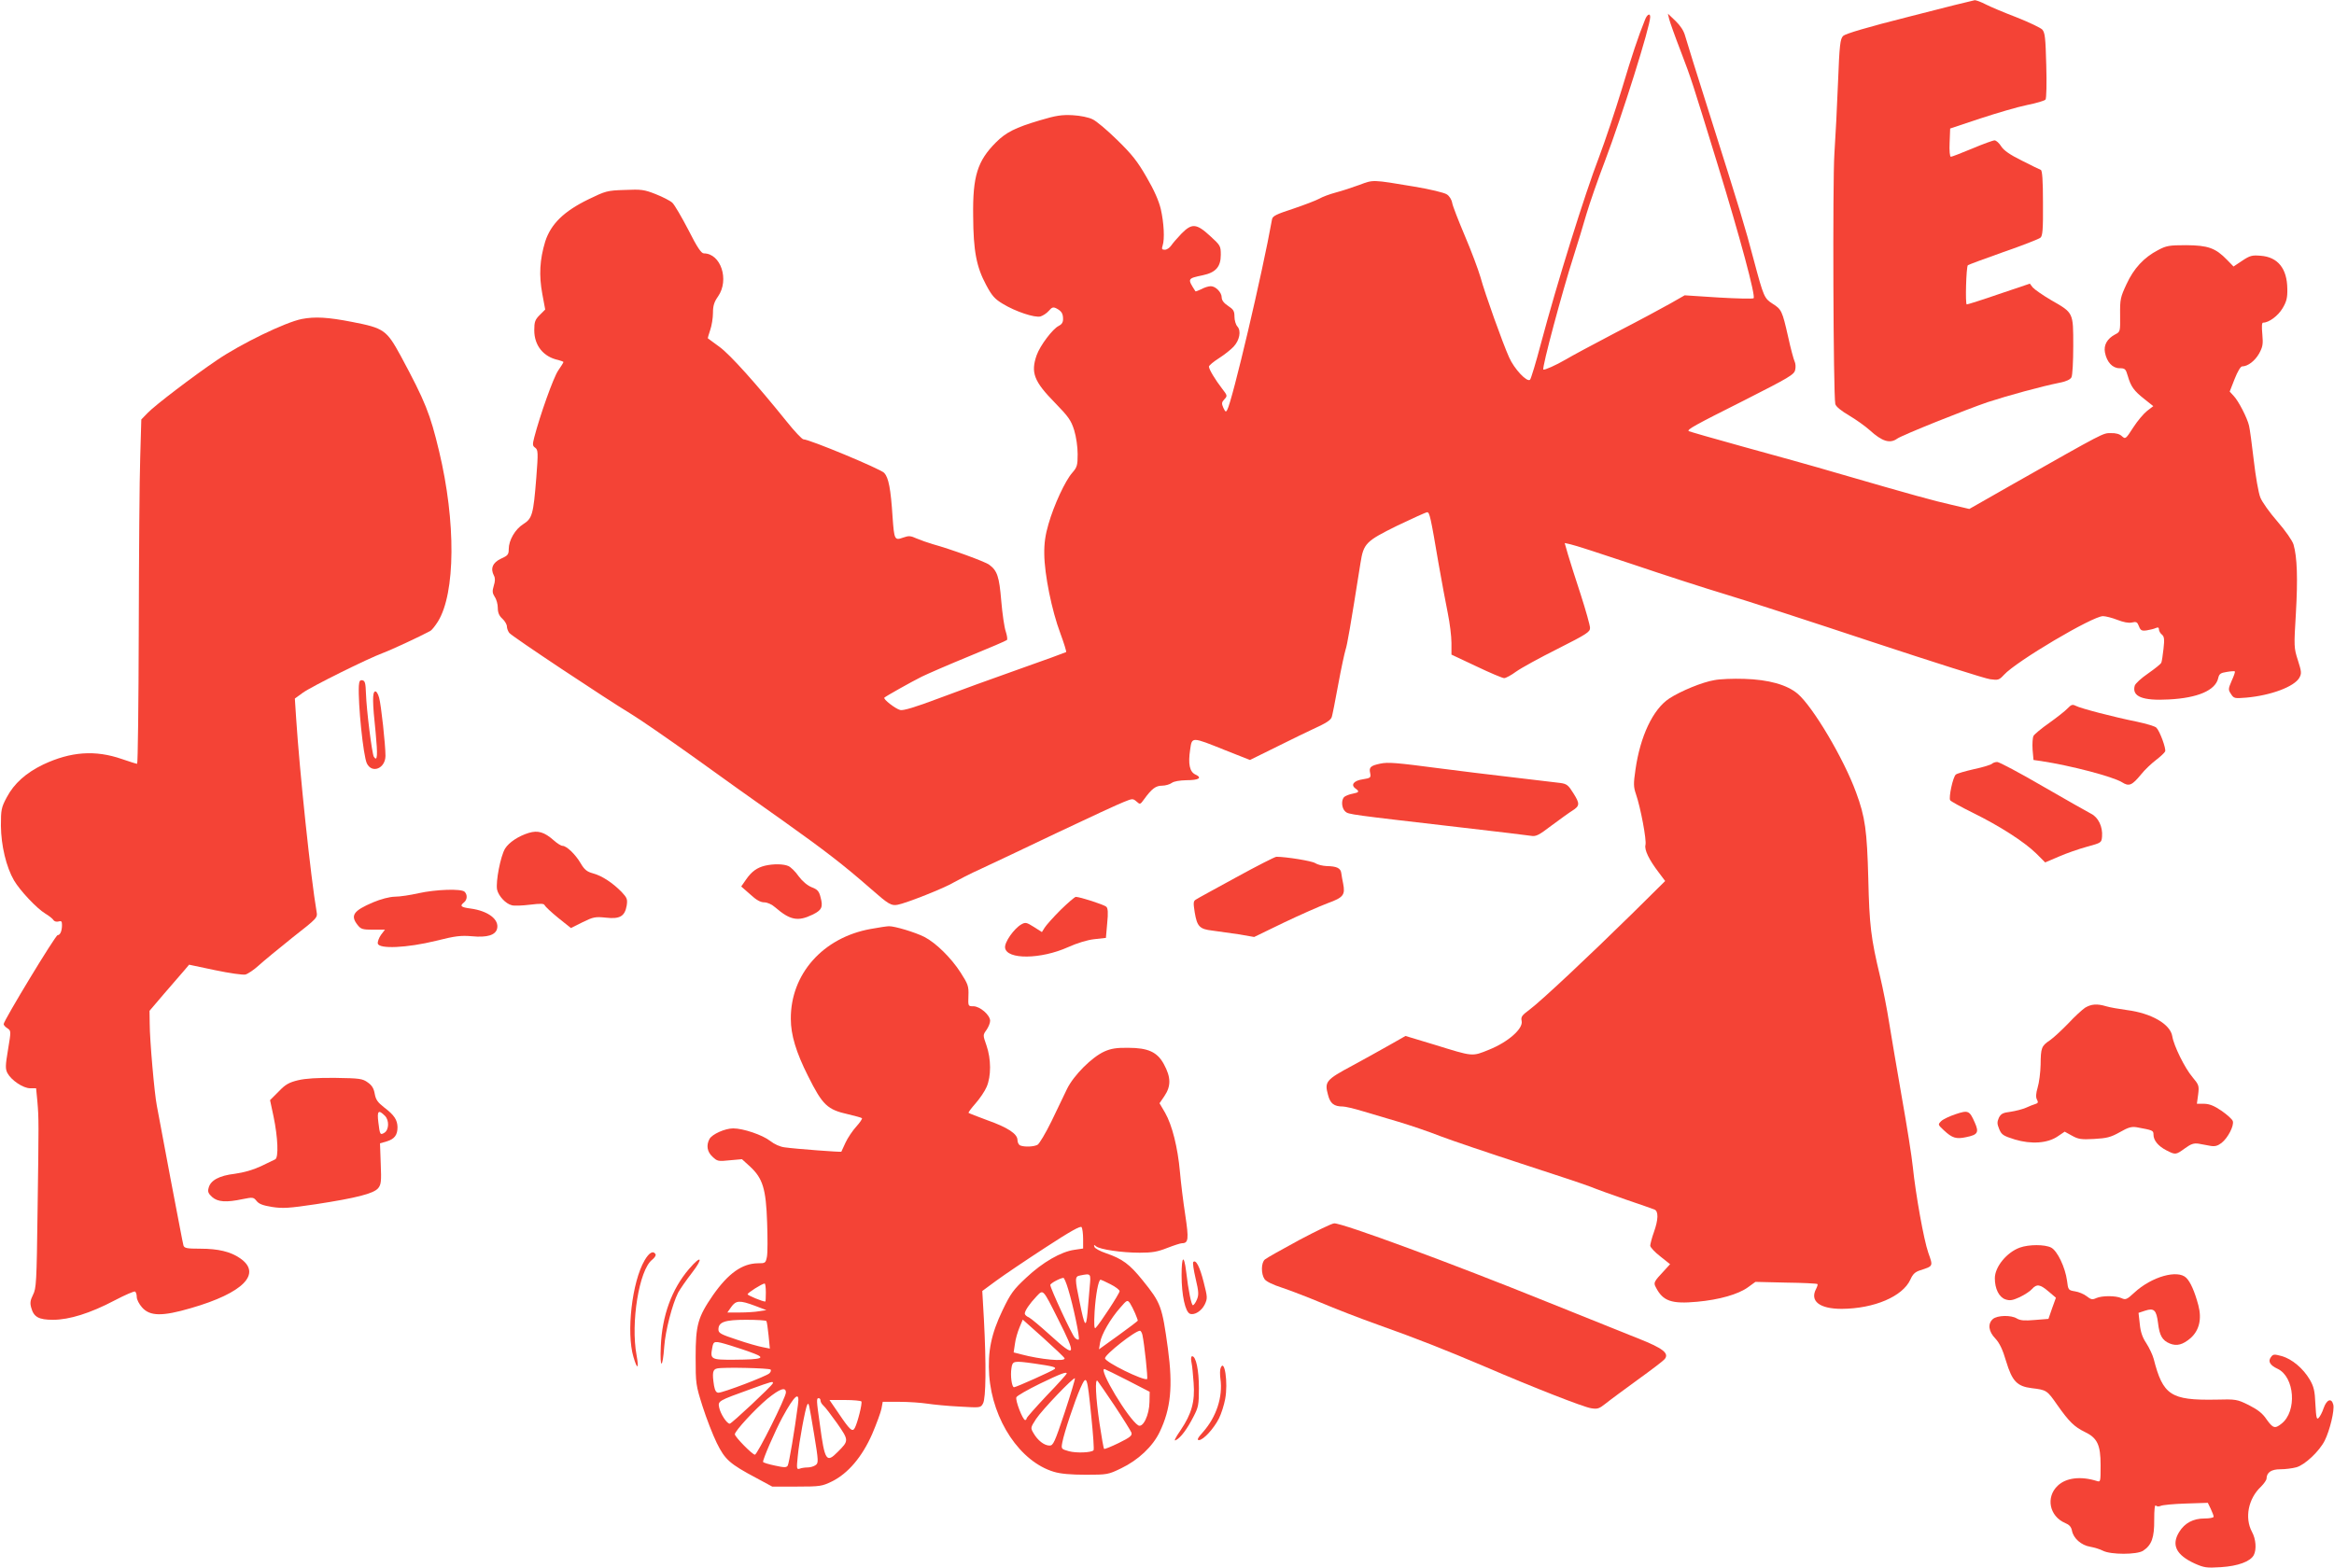 <?xml version="1.0" standalone="no"?>
<!DOCTYPE svg PUBLIC "-//W3C//DTD SVG 20010904//EN"
 "http://www.w3.org/TR/2001/REC-SVG-20010904/DTD/svg10.dtd">
<svg version="1.0" xmlns="http://www.w3.org/2000/svg"
 width="1280pt" height="860pt" viewBox="0 0 1280 860"
 preserveAspectRatio="xMidYMid meet">
<g transform="translate(0,860) scale(0.1,-0.1)"
fill="#f44336" stroke="none">
<path d="M10471 8509 c-234 -59 -350 -94 -363 -106 -16 -17 -20 -46 -28 -254
-5 -129 -14 -306 -20 -394 -10 -150 -6 -1318 5 -1371 3 -14 31 -37 77 -64 40
-24 90 -60 112 -80 68 -62 111 -75 151 -46 29 20 373 158 496 200 113 37 297
87 392 106 37 7 61 18 67 30 6 10 10 88 10 173 0 184 2 180 -122 251 -46 27
-90 58 -100 69 l-16 21 -169 -57 c-92 -32 -172 -57 -177 -57 -9 0 -3 206 6
215 3 3 90 35 194 72 104 36 196 72 204 79 12 10 15 44 14 190 0 125 -4 179
-12 182 -6 2 -53 25 -104 51 -65 32 -99 56 -113 78 -11 18 -27 32 -36 33 -9 0
-64 -20 -123 -45 -60 -25 -112 -45 -117 -45 -6 0 -9 33 -7 77 l3 78 165 55
c91 30 207 64 257 74 51 10 97 24 101 30 5 6 7 91 4 188 -4 152 -7 179 -22
196 -10 10 -73 40 -141 67 -68 26 -144 58 -169 71 -25 13 -52 23 -60 23 -8 -1
-170 -41 -359 -90z"/>
<path d="M9022 8493 c-39 -97 -71 -193 -128 -383 -36 -118 -92 -285 -124 -370
-78 -202 -230 -689 -320 -1027 -27 -103 -54 -191 -59 -196 -16 -16 -87 59
-115 123 -35 78 -131 345 -157 440 -12 41 -50 143 -85 225 -35 83 -67 164 -70
182 -3 18 -16 39 -30 47 -13 9 -92 28 -176 42 -234 39 -225 39 -302 10 -38
-14 -96 -33 -130 -42 -34 -9 -74 -24 -91 -34 -16 -9 -81 -34 -143 -55 -92 -30
-113 -40 -116 -58 -52 -292 -218 -997 -246 -1046 -7 -13 -10 -11 -21 12 -10
23 -10 30 6 47 17 18 16 21 -12 57 -38 49 -73 107 -73 122 0 6 25 27 55 46 30
19 66 48 80 63 33 35 43 87 21 111 -9 10 -16 34 -16 54 0 31 -6 40 -35 59 -23
15 -35 31 -35 46 0 28 -33 62 -60 62 -12 0 -35 -7 -51 -16 -17 -8 -32 -14 -33
-12 -45 70 -45 70 40 88 71 15 99 46 99 112 0 49 -2 52 -59 104 -75 69 -100
70 -157 12 -23 -24 -48 -53 -56 -65 -9 -13 -24 -23 -35 -23 -16 0 -18 4 -12
23 12 35 7 125 -10 200 -11 46 -37 105 -78 175 -50 87 -80 125 -161 204 -54
53 -115 105 -136 114 -20 10 -67 20 -108 22 -59 3 -90 -1 -180 -28 -135 -40
-186 -66 -241 -121 -102 -102 -128 -186 -125 -404 1 -193 18 -279 71 -378 32
-60 47 -77 92 -104 69 -42 174 -77 206 -69 13 4 34 17 46 31 17 20 24 22 42
13 28 -15 36 -28 36 -59 0 -18 -8 -29 -24 -37 -32 -15 -102 -107 -121 -161
-33 -95 -15 -143 101 -261 74 -76 88 -96 105 -150 11 -36 19 -91 19 -131 0
-62 -3 -72 -30 -103 -38 -43 -100 -176 -130 -281 -17 -58 -24 -104 -23 -165 1
-111 41 -309 88 -434 20 -54 34 -100 32 -103 -3 -2 -119 -45 -259 -94 -139
-49 -337 -121 -440 -160 -130 -49 -194 -68 -211 -64 -27 7 -95 60 -87 68 10 9
147 86 205 115 33 16 150 67 260 112 110 45 203 85 207 89 4 3 1 24 -6 46 -8
22 -19 98 -25 169 -11 133 -22 166 -66 198 -22 17 -212 86 -310 113 -27 8 -67
22 -88 31 -33 15 -43 16 -74 5 -47 -17 -49 -12 -58 113 -10 156 -22 216 -46
242 -21 22 -410 184 -443 184 -7 0 -49 44 -92 98 -166 206 -309 366 -368 409
-34 25 -62 46 -64 47 -1 2 5 22 13 46 8 23 15 65 15 93 0 39 6 60 28 91 63 91
15 236 -78 236 -14 0 -36 32 -85 129 -37 71 -76 138 -88 149 -12 11 -53 32
-91 47 -63 25 -79 27 -170 23 -97 -3 -105 -6 -198 -51 -136 -66 -207 -136
-238 -232 -30 -99 -35 -184 -16 -287 l16 -86 -30 -30 c-26 -26 -30 -38 -30
-84 0 -83 50 -146 132 -163 15 -4 28 -9 28 -11 0 -3 -13 -24 -29 -47 -26 -38
-99 -243 -131 -366 -10 -39 -10 -47 5 -57 16 -12 17 -25 6 -166 -16 -200 -22
-222 -71 -253 -45 -28 -80 -89 -80 -137 0 -30 -5 -36 -43 -53 -45 -21 -59 -54
-38 -93 7 -13 7 -30 -1 -55 -9 -30 -8 -40 5 -61 10 -14 17 -41 17 -61 0 -25 7
-43 25 -59 14 -13 25 -32 25 -43 0 -10 6 -26 13 -35 13 -18 531 -362 670 -446
48 -29 201 -135 340 -234 138 -100 360 -258 492 -351 230 -164 328 -239 480
-372 99 -87 113 -95 149 -88 50 10 257 92 306 122 25 14 92 49 150 75 58 27
247 116 420 199 173 82 337 158 364 168 47 19 49 19 69 2 19 -17 20 -17 41 12
42 58 64 75 99 75 18 0 42 7 53 15 12 9 42 14 81 15 68 0 88 13 49 31 -32 15
-41 58 -29 137 10 71 7 71 191 -3 l137 -54 150 74 c83 41 170 84 195 95 75 34
99 50 104 68 3 9 19 89 35 177 16 88 35 174 40 190 9 26 26 122 82 476 17 108
29 120 201 205 84 40 158 74 165 74 13 0 19 -26 62 -280 17 -97 40 -220 51
-274 11 -54 20 -127 20 -163 l0 -64 136 -64 c75 -36 144 -65 153 -65 9 0 39
16 66 36 28 20 130 76 228 125 158 80 177 92 177 114 0 14 -23 96 -51 183 -28
86 -60 185 -70 220 l-18 63 32 -7 c18 -3 172 -53 342 -110 171 -58 400 -132
510 -165 110 -33 470 -150 801 -260 330 -109 622 -202 648 -205 44 -6 49 -5
76 24 67 74 486 322 543 322 14 0 50 -9 78 -20 33 -13 62 -19 80 -15 25 6 30
3 39 -20 9 -23 15 -27 43 -23 17 3 40 8 50 13 12 5 17 3 17 -8 0 -8 7 -21 16
-28 13 -11 15 -25 9 -78 -4 -35 -9 -70 -12 -76 -2 -7 -35 -33 -72 -59 -38 -26
-71 -56 -74 -68 -16 -59 43 -83 187 -75 159 8 256 50 271 117 5 23 13 29 47
34 22 4 42 5 44 3 3 -2 -5 -25 -17 -51 -19 -45 -20 -49 -4 -73 16 -25 20 -25
84 -20 135 12 263 60 291 109 13 24 12 33 -8 96 -22 68 -22 75 -11 258 11 191
7 308 -13 377 -7 22 -43 74 -88 126 -42 48 -85 108 -94 132 -10 24 -26 116
-36 204 -10 88 -22 174 -26 190 -10 43 -58 136 -84 163 l-22 24 27 69 c16 41
33 69 41 69 31 0 70 30 93 70 20 37 23 51 18 106 -4 42 -3 64 4 64 32 0 82 37
107 79 22 37 27 58 26 106 -1 112 -52 175 -146 182 -47 4 -59 1 -101 -27 l-48
-32 -35 36 c-64 66 -105 80 -224 81 -95 0 -110 -3 -155 -27 -77 -40 -133 -100
-173 -187 -33 -71 -36 -82 -35 -169 1 -92 1 -92 -28 -107 -43 -23 -63 -58 -55
-99 10 -52 41 -86 80 -86 30 0 34 -4 45 -42 17 -59 34 -82 91 -127 l49 -39
-34 -26 c-18 -14 -53 -55 -76 -91 -41 -64 -43 -65 -62 -48 -12 12 -34 18 -61
17 -44 0 -29 8 -539 -281 l-237 -135 -98 23 c-97 22 -204 51 -624 173 -125 37
-359 102 -520 146 -160 44 -294 83 -297 85 -9 9 30 31 305 169 246 125 274
141 279 167 4 15 2 36 -3 46 -5 10 -22 72 -36 137 -32 141 -36 149 -85 180
-45 29 -49 37 -102 236 -50 190 -77 278 -239 790 -71 223 -133 423 -139 445
-7 26 -26 55 -52 80 l-42 40 7 -30 c4 -16 32 -95 63 -175 59 -154 62 -165 202
-620 125 -407 210 -724 198 -736 -4 -4 -91 -2 -193 4 l-185 12 -77 -44 c-42
-24 -178 -97 -302 -161 -124 -65 -247 -131 -273 -147 -53 -31 -118 -60 -123
-55 -9 8 104 429 166 622 21 66 53 170 70 230 18 61 64 193 103 295 92 243
247 735 247 787 0 23 -17 14 -28 -14z"/>
<path d="M1655 6850 c-91 -18 -334 -136 -466 -226 -130 -88 -340 -248 -379
-289 l-35 -36 -6 -207 c-4 -114 -7 -539 -8 -944 -1 -406 -5 -738 -9 -738 -5 0
-42 12 -83 26 -147 51 -281 41 -432 -30 -95 -46 -160 -104 -200 -180 -30 -56
-32 -68 -32 -156 1 -108 29 -226 72 -300 33 -56 125 -154 172 -182 20 -12 40
-28 44 -35 5 -8 17 -11 28 -8 15 5 19 1 19 -19 0 -33 -10 -56 -24 -56 -12 0
-296 -469 -296 -488 0 -5 9 -16 21 -23 20 -14 20 -15 3 -117 -15 -89 -15 -106
-3 -129 21 -39 86 -83 125 -83 l32 0 7 -72 c8 -95 8 -111 1 -603 -5 -390 -7
-423 -25 -458 -15 -30 -17 -45 -10 -70 14 -52 41 -67 120 -67 89 0 204 36 337
106 57 30 108 52 113 49 5 -4 9 -17 9 -30 0 -14 13 -39 29 -57 43 -49 111 -50
268 -4 288 83 392 190 269 274 -52 36 -120 52 -217 52 -75 0 -88 3 -93 18 -3
9 -34 175 -71 367 -36 193 -70 373 -75 400 -13 65 -39 360 -39 450 l-1 70 81
95 c45 52 94 109 109 126 l27 32 142 -30 c81 -17 153 -27 167 -24 14 4 47 26
72 49 26 24 109 92 185 153 139 109 139 109 133 144 -31 180 -93 766 -112
1061 l-7 107 44 32 c49 35 353 186 439 218 46 17 207 92 260 121 8 4 27 28 42
52 96 156 99 546 6 934 -49 205 -75 271 -210 522 -78 143 -92 153 -267 187
-133 26 -204 30 -276 16z"/>
<path d="M9402 4869 c-67 -11 -185 -60 -248 -101 -89 -59 -159 -207 -185 -391
-11 -76 -11 -93 3 -134 25 -72 59 -252 52 -278 -7 -27 20 -82 72 -150 l36 -48
-183 -181 c-236 -232 -497 -477 -560 -524 -43 -32 -49 -40 -44 -63 9 -42 -74
-115 -178 -157 -96 -39 -86 -39 -300 27 l-159 48 -81 -46 c-45 -26 -140 -78
-211 -117 -144 -77 -153 -88 -133 -160 12 -48 33 -64 82 -64 12 0 60 -11 106
-25 46 -14 136 -40 199 -59 63 -19 167 -54 230 -79 63 -24 264 -92 445 -151
182 -59 353 -116 380 -127 28 -12 113 -42 190 -69 77 -26 148 -51 158 -55 23
-9 22 -55 -3 -125 -11 -30 -19 -63 -20 -73 0 -9 25 -36 55 -59 l54 -43 -32
-35 c-57 -61 -60 -66 -46 -92 39 -76 86 -92 227 -79 121 11 226 41 279 80 l40
29 168 -4 c92 -1 169 -5 172 -8 3 -2 -1 -14 -7 -26 -36 -67 18 -110 140 -110
178 1 335 68 377 161 13 29 25 41 52 50 74 24 73 21 46 97 -25 72 -69 319 -85
472 -5 52 -32 223 -60 380 -27 157 -59 342 -70 412 -11 71 -33 183 -49 250
-51 213 -59 282 -65 537 -7 265 -17 339 -67 474 -67 184 -236 469 -320 541
-59 50 -160 78 -294 82 -60 2 -134 -1 -163 -7z"/>
<path d="M1968 4838 c-5 -99 24 -384 44 -426 28 -57 101 -28 102 41 0 62 -24
282 -35 320 -6 22 -15 36 -22 34 -15 -5 -15 -57 3 -225 12 -125 10 -164 -10
-133 -10 18 -40 254 -43 346 -2 57 -5 70 -19 73 -14 3 -18 -4 -20 -30z"/>
<path d="M11339 4714 c-13 -14 -59 -50 -101 -80 -43 -30 -81 -62 -86 -71 -5
-10 -7 -44 -5 -75 l5 -57 42 -6 c164 -25 392 -85 443 -116 39 -25 55 -18 106
44 19 24 56 59 81 78 25 19 47 40 50 47 6 15 -29 111 -48 130 -7 8 -56 22
-107 33 -125 25 -309 73 -335 87 -18 9 -25 7 -45 -14z"/>
<path d="M7570 4411 c-53 -11 -63 -20 -56 -51 5 -26 3 -28 -40 -35 -49 -7 -68
-30 -41 -50 24 -17 21 -22 -15 -29 -17 -3 -37 -11 -45 -17 -19 -16 -16 -63 5
-81 18 -16 22 -16 642 -88 190 -22 359 -42 376 -45 28 -5 43 3 115 58 46 34
97 71 112 80 41 26 42 38 6 95 -28 45 -36 52 -73 57 -22 3 -140 17 -261 31
-121 14 -301 36 -400 49 -236 31 -283 35 -325 26z"/>
<path d="M10924 4410 c-5 -5 -49 -19 -97 -29 -48 -11 -94 -24 -101 -30 -16
-13 -40 -126 -31 -141 4 -6 60 -37 125 -69 148 -73 280 -158 346 -222 l50 -50
75 32 c41 18 110 42 154 54 80 22 80 22 83 57 4 52 -20 104 -60 124 -18 9
-137 77 -264 150 -127 74 -240 134 -251 134 -10 0 -23 -4 -29 -10z"/>
<path d="M2900 4031 c-56 -17 -109 -52 -130 -86 -25 -41 -52 -181 -44 -225 8
-35 47 -78 81 -86 13 -4 58 -2 99 3 59 7 77 7 81 -3 3 -7 36 -38 74 -69 l70
-56 64 32 c59 29 70 31 128 25 77 -9 104 8 114 67 5 34 2 42 -28 74 -49 50
-108 89 -157 102 -33 9 -47 20 -68 56 -28 48 -77 95 -99 95 -8 0 -29 13 -48
30 -52 46 -87 56 -137 41z"/>
<path d="M6779 3787 c-113 -62 -213 -116 -221 -122 -14 -8 -14 -19 -6 -70 13
-78 27 -92 97 -100 31 -4 95 -13 142 -20 l87 -15 163 79 c90 43 199 91 242
107 85 31 95 45 83 107 -4 17 -8 43 -10 56 -3 29 -25 39 -81 40 -22 1 -50 8
-62 16 -17 12 -160 35 -213 35 -8 0 -108 -51 -221 -113z"/>
<path d="M4195 3851 c-44 -11 -72 -31 -103 -75 l-27 -39 49 -43 c33 -31 57
-44 77 -44 17 0 42 -11 61 -28 81 -70 124 -78 203 -40 52 25 60 42 45 96 -8
33 -17 43 -49 55 -24 10 -51 33 -71 60 -17 25 -43 50 -56 56 -27 12 -82 13
-129 2z"/>
<path d="M2295 3700 c-44 -10 -102 -19 -130 -19 -31 -1 -76 -13 -119 -31 -108
-46 -126 -72 -85 -124 18 -23 27 -26 85 -26 l65 0 -22 -29 c-11 -16 -19 -37
-17 -47 6 -31 161 -24 319 15 107 27 137 30 197 25 83 -8 129 6 138 41 13 51
-49 98 -145 111 -54 7 -61 14 -36 34 18 15 19 42 3 58 -18 18 -158 13 -253 -8z"/>
<path d="M5816 3608 c-40 -40 -79 -84 -87 -97 l-15 -24 -44 28 c-40 25 -46 27
-69 14 -40 -23 -93 -98 -89 -128 8 -66 196 -64 345 3 51 23 107 40 145 44 l63
7 7 80 c6 58 4 83 -5 91 -12 11 -144 54 -167 54 -6 0 -44 -33 -84 -72z"/>
<path d="M4775 3504 c-262 -47 -440 -248 -438 -494 0 -87 29 -183 94 -312 81
-162 106 -185 222 -211 38 -9 71 -18 74 -21 3 -3 -11 -24 -31 -46 -20 -22 -47
-62 -59 -88 -12 -26 -22 -48 -23 -50 -2 -3 -247 15 -311 24 -25 3 -56 17 -79
35 -42 33 -148 69 -203 69 -45 0 -116 -32 -130 -58 -19 -35 -13 -71 17 -98 25
-24 31 -26 94 -19 l67 6 45 -41 c69 -64 87 -122 93 -306 3 -83 3 -167 -1 -188
-7 -35 -9 -36 -49 -36 -87 -1 -163 -55 -247 -175 -83 -121 -95 -163 -95 -340
0 -146 1 -153 38 -270 21 -66 56 -156 78 -201 45 -91 70 -114 217 -192 l87
-47 135 0 c128 0 138 2 192 28 89 44 166 135 221 260 24 56 47 119 51 139 l7
38 92 0 c51 0 119 -5 152 -10 33 -5 112 -13 176 -16 116 -7 117 -7 130 17 16
28 18 213 5 460 l-9 157 76 56 c42 31 162 112 268 181 141 92 195 122 201 113
4 -7 8 -36 8 -65 l0 -52 -47 -7 c-74 -10 -176 -69 -265 -153 -70 -65 -86 -87
-130 -179 -62 -129 -82 -227 -73 -357 18 -247 170 -474 355 -529 36 -11 93
-16 175 -16 117 0 123 1 193 35 94 45 174 120 212 200 61 127 73 250 45 457
-32 233 -38 250 -139 375 -71 88 -110 117 -200 148 -33 11 -62 27 -64 35 -4
12 -2 13 9 3 21 -17 140 -35 239 -35 69 0 98 5 151 26 36 14 73 26 81 26 36 0
38 23 18 156 -11 71 -24 177 -29 235 -12 135 -43 257 -81 324 l-31 53 26 38
c38 56 37 104 -2 176 -36 67 -87 90 -196 90 -63 1 -94 -4 -130 -20 -69 -31
-168 -130 -205 -205 -16 -34 -55 -115 -86 -179 -32 -65 -66 -122 -76 -128 -21
-11 -70 -13 -94 -4 -9 3 -16 17 -16 30 0 34 -53 69 -166 109 -54 20 -100 38
-102 40 -3 2 15 26 38 52 23 26 51 67 61 91 25 58 25 152 -1 227 -20 57 -20
57 0 85 11 16 20 38 20 50 0 32 -56 80 -92 80 -29 0 -29 0 -27 58 2 52 -2 63
-43 127 -52 81 -136 163 -198 195 -51 26 -165 60 -195 59 -11 0 -56 -7 -100
-15z m1201 -1964 c-3 -38 -9 -102 -12 -142 -8 -87 -16 -76 -43 59 -27 129 -27
141 2 146 61 12 60 13 53 -63z m-118 -12 c28 -91 65 -268 58 -276 -4 -3 -13 1
-21 9 -16 15 -135 272 -135 290 0 9 54 38 72 39 4 0 16 -28 26 -62z m232 27
c28 -14 50 -31 50 -38 0 -13 -110 -181 -132 -202 -7 -7 -9 20 -5 90 6 93 21
175 33 175 2 0 27 -11 54 -25z m-1890 -45 c0 -27 -1 -50 -3 -50 -16 0 -97 34
-97 40 0 8 77 57 93 59 4 1 7 -21 7 -49z m1602 -145 c104 -206 99 -218 -43
-89 -52 47 -104 91 -116 97 -13 5 -23 15 -23 21 0 15 26 54 64 94 38 40 34 44
118 -123z m423 31 c8 -20 15 -37 15 -40 0 -3 -48 -39 -106 -81 l-107 -77 6 37
c7 44 56 130 111 192 37 43 39 43 53 24 7 -11 20 -36 28 -55z m-2085 41 l63
-24 -39 -6 c-22 -4 -70 -7 -107 -7 l-68 0 21 30 c26 37 47 38 130 7z m63 -84
c3 -5 8 -40 12 -79 l7 -72 -40 8 c-22 4 -86 22 -141 41 -88 29 -101 36 -101
56 0 41 35 53 152 53 59 0 109 -3 111 -7z m1635 -204 c8 -20 -132 -7 -240 22
l-39 10 7 47 c3 26 15 66 25 90 l18 43 113 -101 c62 -56 115 -106 116 -111z
m427 129 c11 -50 31 -239 26 -243 -19 -11 -231 93 -231 114 0 21 165 151 192
151 4 0 10 -10 13 -22z m-2259 -59 c38 -12 94 -30 124 -42 73 -27 50 -35 -101
-36 -130 -1 -135 2 -123 65 7 40 11 40 100 13z m1667 -99 c103 -15 121 -20
111 -30 -11 -10 -211 -100 -223 -100 -12 0 -21 64 -14 105 6 40 11 41 126 25z
m-1447 -33 c4 -4 1 -14 -7 -21 -17 -16 -253 -106 -279 -106 -12 0 -19 11 -24
38 -11 70 -8 90 17 95 34 8 285 2 293 -6z m1959 -60 l120 -62 -1 -55 c-1 -73
-36 -145 -62 -129 -54 34 -220 310 -185 309 4 -1 62 -29 128 -63z m-335 38 c0
-3 -49 -58 -110 -121 -60 -64 -110 -120 -110 -125 0 -5 -4 -9 -8 -9 -13 0 -55
108 -48 125 3 8 61 41 128 74 116 56 148 68 148 56z m-11 -213 c-55 -165 -63
-182 -83 -182 -29 0 -65 28 -88 68 -17 29 -17 30 14 78 33 50 205 230 213 223
2 -3 -23 -87 -56 -187z m146 -24 c10 -98 16 -181 12 -184 -13 -13 -94 -16
-135 -5 -42 12 -43 12 -36 49 10 53 68 227 99 297 35 77 37 72 60 -157z m128
60 c47 -71 88 -137 92 -147 5 -16 -7 -26 -70 -57 -41 -20 -78 -35 -80 -32 -3
3 -14 65 -25 139 -21 142 -26 250 -11 234 5 -6 47 -67 94 -137z m-1875 123
c-6 -15 -226 -221 -236 -221 -16 0 -51 54 -58 89 -7 36 -7 36 176 102 113 41
123 44 118 30z m72 -50 c0 -27 -157 -341 -170 -341 -14 0 -110 98 -110 112 0
18 111 138 179 195 68 55 101 67 101 34z m66 -68 c-18 -139 -49 -322 -56 -333
-7 -11 -19 -11 -69 0 -34 7 -64 16 -66 20 -5 8 66 171 106 245 69 126 96 147
85 68z m124 23 c0 -7 7 -19 16 -27 9 -7 42 -51 75 -97 65 -94 65 -95 3 -157
-62 -63 -71 -49 -98 153 -19 133 -19 142 -6 142 6 0 10 -6 10 -14z m224 -4 c6
-10 -21 -117 -36 -145 -13 -25 -27 -12 -89 80 l-50 73 85 0 c47 0 87 -4 90 -8z
m-259 -182 c24 -145 24 -156 8 -167 -9 -7 -29 -13 -44 -13 -15 0 -35 -3 -44
-7 -16 -5 -17 1 -10 68 7 79 42 266 52 283 9 13 8 15 38 -164z"/>
<path d="M11435 3072 c-16 -11 -58 -49 -92 -86 -35 -36 -80 -78 -100 -92 -48
-32 -51 -42 -52 -135 -1 -42 -8 -98 -16 -124 -10 -34 -11 -54 -4 -67 8 -14 6
-20 -8 -24 -10 -3 -34 -12 -53 -21 -19 -8 -57 -18 -85 -22 -41 -5 -52 -11 -63
-33 -10 -23 -10 -33 2 -62 13 -31 22 -37 86 -57 90 -27 180 -21 236 18 l37 25
40 -22 c34 -19 50 -22 121 -18 70 4 91 9 141 37 47 27 65 32 94 27 87 -16 91
-17 91 -40 0 -32 26 -63 70 -86 51 -26 52 -26 103 11 33 24 49 29 75 25 17 -3
47 -9 65 -12 24 -4 39 0 60 16 35 27 70 95 62 120 -3 10 -31 35 -61 56 -41 28
-66 38 -95 39 l-41 0 7 51 c6 48 4 53 -31 95 -42 49 -103 173 -111 225 -11 66
-115 126 -248 143 -44 6 -96 15 -115 21 -50 15 -81 12 -115 -8z"/>
<path d="M1634 2674 c-49 -12 -69 -23 -106 -62 l-47 -47 19 -89 c24 -115 29
-227 9 -236 -8 -4 -43 -21 -79 -38 -43 -20 -92 -34 -142 -41 -86 -10 -134 -36
-144 -78 -6 -21 -1 -31 20 -50 31 -27 77 -30 167 -11 55 11 59 11 76 -10 13
-17 36 -25 85 -33 58 -9 93 -7 240 15 221 34 317 58 342 88 16 20 18 37 14
134 l-4 112 38 11 c42 13 58 35 58 78 -1 40 -18 66 -72 107 -37 29 -47 43 -53
76 -5 29 -15 46 -38 62 -29 21 -44 23 -177 25 -100 1 -164 -3 -206 -13z m477
-195 c24 -24 23 -77 -3 -93 -23 -14 -25 -10 -33 57 -8 63 0 72 36 36z"/>
<path d="M10725 2488 c-33 -11 -69 -28 -79 -38 -19 -19 -19 -19 15 -51 45 -42
67 -49 122 -37 64 13 71 26 47 80 -29 66 -36 69 -105 46z"/>
<path d="M7124 1797 c-94 -51 -178 -98 -187 -106 -21 -17 -22 -79 -2 -108 9
-13 46 -31 96 -47 45 -15 141 -52 213 -82 72 -31 217 -87 321 -124 205 -73
360 -134 581 -228 267 -115 539 -221 579 -227 35 -6 45 -3 80 25 22 18 101 76
175 130 75 54 142 105 149 114 27 32 -9 60 -146 114 -70 28 -294 118 -498 200
-524 212 -1123 433 -1168 431 -12 0 -99 -42 -193 -92z"/>
<path d="M11077 1756 c-72 -26 -137 -106 -137 -168 0 -58 23 -104 58 -116 25
-8 38 -6 78 12 27 13 58 33 68 45 26 29 44 26 91 -14 l40 -34 -21 -58 -20 -58
-75 -6 c-57 -5 -79 -3 -98 8 -32 20 -108 18 -132 -3 -29 -26 -24 -68 14 -107
23 -25 40 -60 59 -125 33 -109 60 -137 140 -147 82 -10 84 -11 141 -93 64 -91
94 -120 150 -147 69 -33 87 -71 87 -182 0 -93 0 -94 -22 -87 -86 27 -167 18
-213 -26 -67 -63 -46 -168 41 -205 22 -9 33 -21 37 -42 8 -42 51 -80 100 -88
23 -4 55 -14 70 -22 43 -22 186 -22 220 0 47 31 62 72 61 170 0 56 3 84 9 78
6 -6 17 -6 26 -2 9 5 71 11 138 13 l121 4 16 -33 c9 -19 16 -38 16 -43 0 -6
-23 -10 -51 -10 -61 0 -108 -25 -138 -74 -44 -71 -17 -126 85 -173 52 -23 65
-25 144 -20 94 6 161 31 180 66 16 31 12 88 -10 128 -41 77 -20 182 49 247 17
17 31 37 31 45 1 34 26 51 76 51 27 0 66 5 88 11 46 13 125 87 155 146 28 56
55 167 47 198 -10 38 -36 28 -53 -20 -7 -22 -20 -46 -27 -53 -11 -12 -14 1
-18 75 -3 74 -9 97 -31 135 -36 61 -97 113 -154 129 -41 11 -47 11 -59 -6 -17
-23 -6 -44 37 -64 94 -45 107 -234 21 -301 -36 -29 -47 -25 -82 24 -22 33 -48
53 -97 78 -65 32 -70 33 -183 30 -245 -4 -288 24 -339 224 -6 22 -24 60 -40
85 -21 31 -32 62 -36 105 l-7 62 36 12 c49 16 62 4 71 -68 8 -68 23 -95 64
-112 39 -16 72 -7 115 30 47 42 62 105 42 180 -20 75 -43 127 -66 150 -47 47
-190 7 -285 -81 -41 -38 -48 -41 -71 -30 -32 14 -106 14 -138 0 -21 -10 -29
-8 -52 10 -15 12 -44 24 -64 27 -37 6 -38 8 -44 58 -10 74 -53 164 -87 182
-35 18 -122 18 -172 0z"/>
<path d="M3535 1686 c-69 -118 -101 -396 -61 -530 21 -72 31 -67 17 10 -33
178 14 467 85 523 14 11 23 25 19 31 -13 21 -35 9 -60 -34z"/>
<path d="M6480 1604 c0 -108 20 -201 46 -211 25 -9 63 15 81 51 16 34 15 40
-6 123 -21 83 -42 125 -57 110 -4 -3 2 -44 13 -91 17 -72 18 -89 7 -115 -7
-17 -17 -31 -22 -31 -8 0 -25 80 -37 185 -12 96 -25 85 -25 -21z"/>
<path d="M3778 1638 c-94 -110 -147 -255 -154 -423 -6 -127 10 -127 19 0 6 84
44 231 76 294 11 20 45 69 76 109 65 84 51 100 -17 20z"/>
<path d="M6534 1128 c4 -18 9 -69 12 -114 8 -103 -11 -170 -71 -259 -31 -45
-39 -63 -26 -55 26 13 62 61 97 130 26 50 29 64 29 155 0 99 -16 175 -37 175
-6 0 -8 -13 -4 -32z"/>
<path d="M6694 1095 c-4 -9 -4 -36 -1 -59 14 -98 -22 -208 -94 -290 -31 -34
-36 -46 -24 -46 24 0 81 62 110 119 13 26 28 74 34 106 17 90 -4 227 -25 170z"/>
</g>
</svg>
